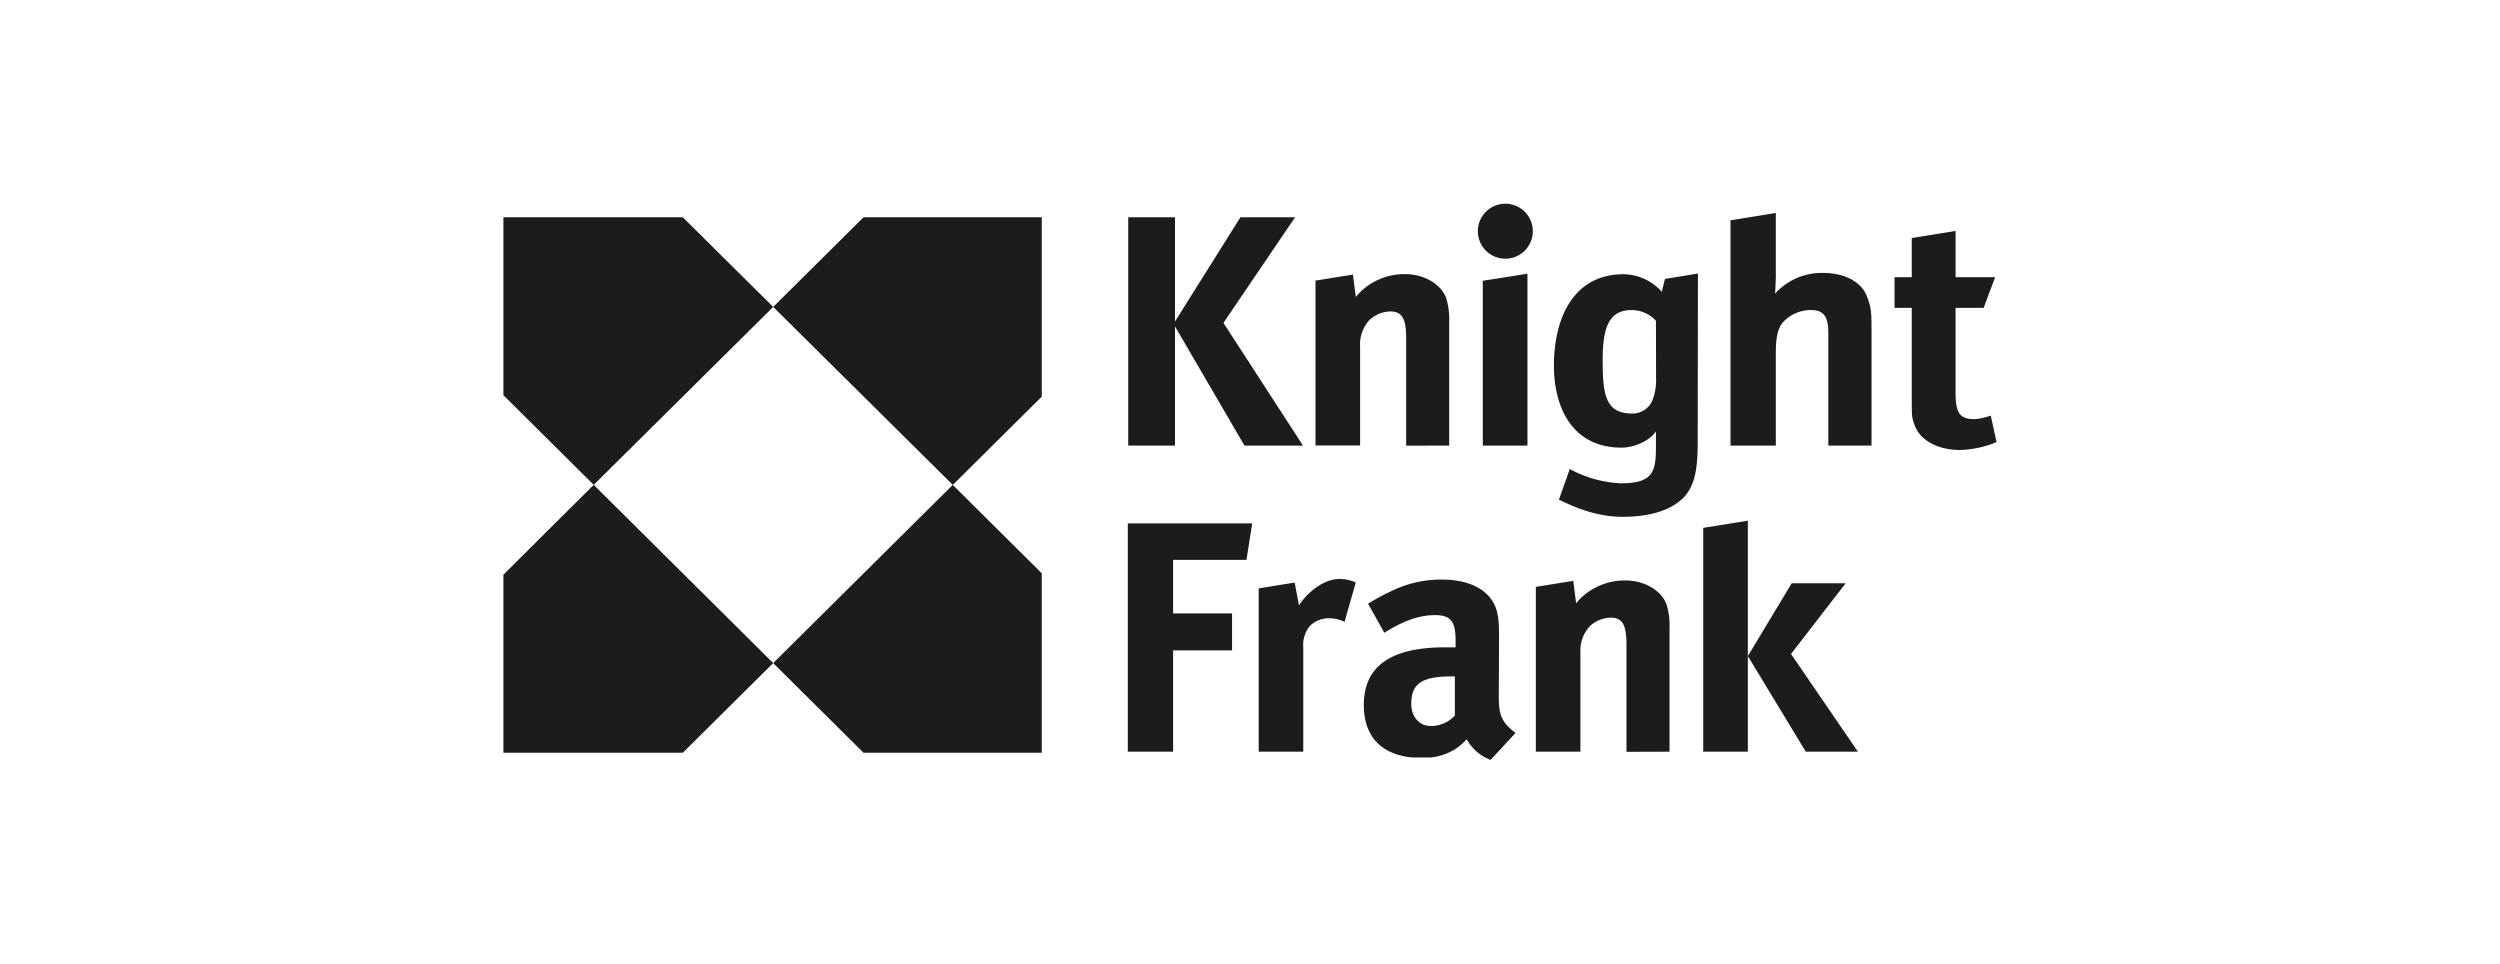 <svg xmlns="http://www.w3.org/2000/svg" viewBox="0 0 581 224"><defs><style>.cls-1,.cls-2{fill:#1c1c1f;}.cls-2{fill-rule:evenodd;}</style></defs><g id="Layer_4" data-name="Layer 4"><polygon class="cls-1" points="116.99 50.5 116.99 91.84 137.98 112.68 179.69 71.33 158.68 50.5 116.99 50.5"/><polygon class="cls-1" points="116.99 133.56 116.99 174.94 158.68 174.94 179.69 154.1 137.98 112.68 116.99 133.56"/><polygon class="cls-1" points="179.69 154.1 200.68 174.94 242.11 174.94 242.11 133.24 221.42 112.69 179.69 154.1"/><polygon class="cls-1" points="221.43 112.69 242.11 92.17 242.11 50.5 200.68 50.5 179.69 71.33 221.43 112.69"/><path class="cls-2" d="M464,102.72l-1.35-6.14a15,15,0,0,1-3.67.83c-3.51,0-4.51-1.32-4.51-6.3V71.55H461l2.67-7.13h-9.19V53.67l-10.19,1.64v9.11h-4v7.13h4V92.77c0,3.65,0,4.31.66,6,1.17,3.47,5.34,5.81,10.53,5.81a23.78,23.78,0,0,0,8.53-1.84"/><polygon class="cls-2" points="302.82 103.56 284.33 75.04 300.98 50.49 288.28 50.49 273.07 74.71 273.07 50.49 262.2 50.49 262.2 103.56 273.07 103.56 273.07 75.86 289.22 103.56 302.82 103.56"/><path class="cls-2" d="M336.79,103.56V75a17.31,17.31,0,0,0-.66-5.64c-1.17-3.32-5.18-5.65-9.53-5.65a14.6,14.6,0,0,0-7,1.66,13.64,13.64,0,0,0-4.51,3.66l-.66-5.22-8.71,1.4v38.31h10.37v-23a8.26,8.26,0,0,1,2.17-6.14,7.33,7.33,0,0,1,4.85-2c2.84,0,3.68,1.84,3.68,6.3v24.89Z"/><polygon class="cls-2" points="354.98 103.56 354.98 63.6 344.6 65.25 344.6 103.56 354.98 103.56"/><path class="cls-2" d="M386.94,64.82s-.57,2.19-.73,3a12.13,12.13,0,0,0-8.86-4.09c-12.21,0-16.22,11-16.22,21.23,0,9.62,4.18,19.07,15.71,19.07,3.18,0,6.85-1.83,8-3.82v3.33c0,6-.51,8.78-8.2,8.78A27.45,27.45,0,0,1,364.81,109l-2.51,7.11c5,2.49,9.69,4,14.88,4,4,0,9.69-.67,13.37-3.82,3.84-3.14,4-8.78,4-14.26l.05-38.46ZM384.87,88A12.75,12.75,0,0,1,384,93.1a5,5,0,0,1-4.69,3c-6.18,0-6.85-4.31-6.85-12.43,0-7.31,1.34-11.61,6.69-11.61a7.69,7.69,0,0,1,5.69,2.48Z"/><path class="cls-2" d="M434.94,103.56V76.19c0-3.82-.17-5-1-7.12-1.18-3.49-5.18-5.64-10.2-5.64a14.58,14.58,0,0,0-11.2,4.8c0-.5.16-2.82.16-4V49.49l-10.53,1.7v52.37H412.7V82c0-3.62.47-5.73,1.68-7.13a8.86,8.86,0,0,1,6.52-2.82c3,0,4,1.66,4,5.3v26.21Z"/><path class="cls-2" d="M356.23,53.72a6.39,6.39,0,1,1-6.39-6.38,6.39,6.39,0,0,1,6.39,6.38"/><path class="cls-2" d="M348.32,161.76l.06-13.27c0-4.05-.16-5.31-.67-7-1.51-4.31-6-6.8-12.7-6.8a26,26,0,0,0-10.87,2.32,51.14,51.14,0,0,0-6.21,3.29l3.8,6.76c4.7-3,8.43-4.11,11.77-4.11,3.84,0,4.78,1.69,4.78,6v1.49h-2.43c-12.55,0-18.9,4.32-18.9,13.43,0,7.11,3.89,11.46,11.27,12.17h4.21a13.25,13.25,0,0,0,5.91-2.05,14.91,14.91,0,0,0,2.52-2.18,10.75,10.75,0,0,0,4.3,4.23l1.21.58.56-.58,5.28-5.7c-3.52-2.65-3.89-4.59-3.89-8.62m-15.82,7c-2.67,0-4.52-2.16-4.52-5.14,0-4.65,2.34-6.39,9.54-6.39h.59v9.11a7.56,7.56,0,0,1-5.62,2.42"/><polygon class="cls-2" points="291.01 121.64 262.1 121.64 262.1 174.69 272.63 174.69 272.63 151.15 286.33 151.15 286.33 142.55 272.63 142.55 272.63 130.11 289.68 130.11 291.01 121.64"/><path class="cls-2" d="M315.08,135.39a8.54,8.54,0,0,0-3.85-.83c-3.84,0-7.68,3.49-9.35,6.13l-1-5.3-8.36,1.35v37.95h10.36V150.44a6.94,6.94,0,0,1,1.51-4.94,6.27,6.27,0,0,1,4.55-1.82,8.63,8.63,0,0,1,3.53.83Z"/><polygon class="cls-2" points="395.83 122.67 395.83 174.69 406.2 174.69 406.2 121.01 395.83 122.67"/><polygon class="cls-2" points="416.23 151.98 428.93 135.55 416.39 135.55 406.2 152.47 419.66 174.69 431.78 174.69 416.23 151.98"/><path class="cls-2" d="M388,174.69V146.17a17,17,0,0,0-.67-5.63c-1.17-3.32-5.19-5.64-9.53-5.64a14.48,14.48,0,0,0-7,1.66,13.68,13.68,0,0,0-4.51,3.64l-.66-5.21-8.7,1.4v38.3h10.36v-23a8.33,8.33,0,0,1,2.18-6.15,7.33,7.33,0,0,1,4.85-2c2.84,0,3.67,1.84,3.67,6.31v24.87Z"/></g></svg>
